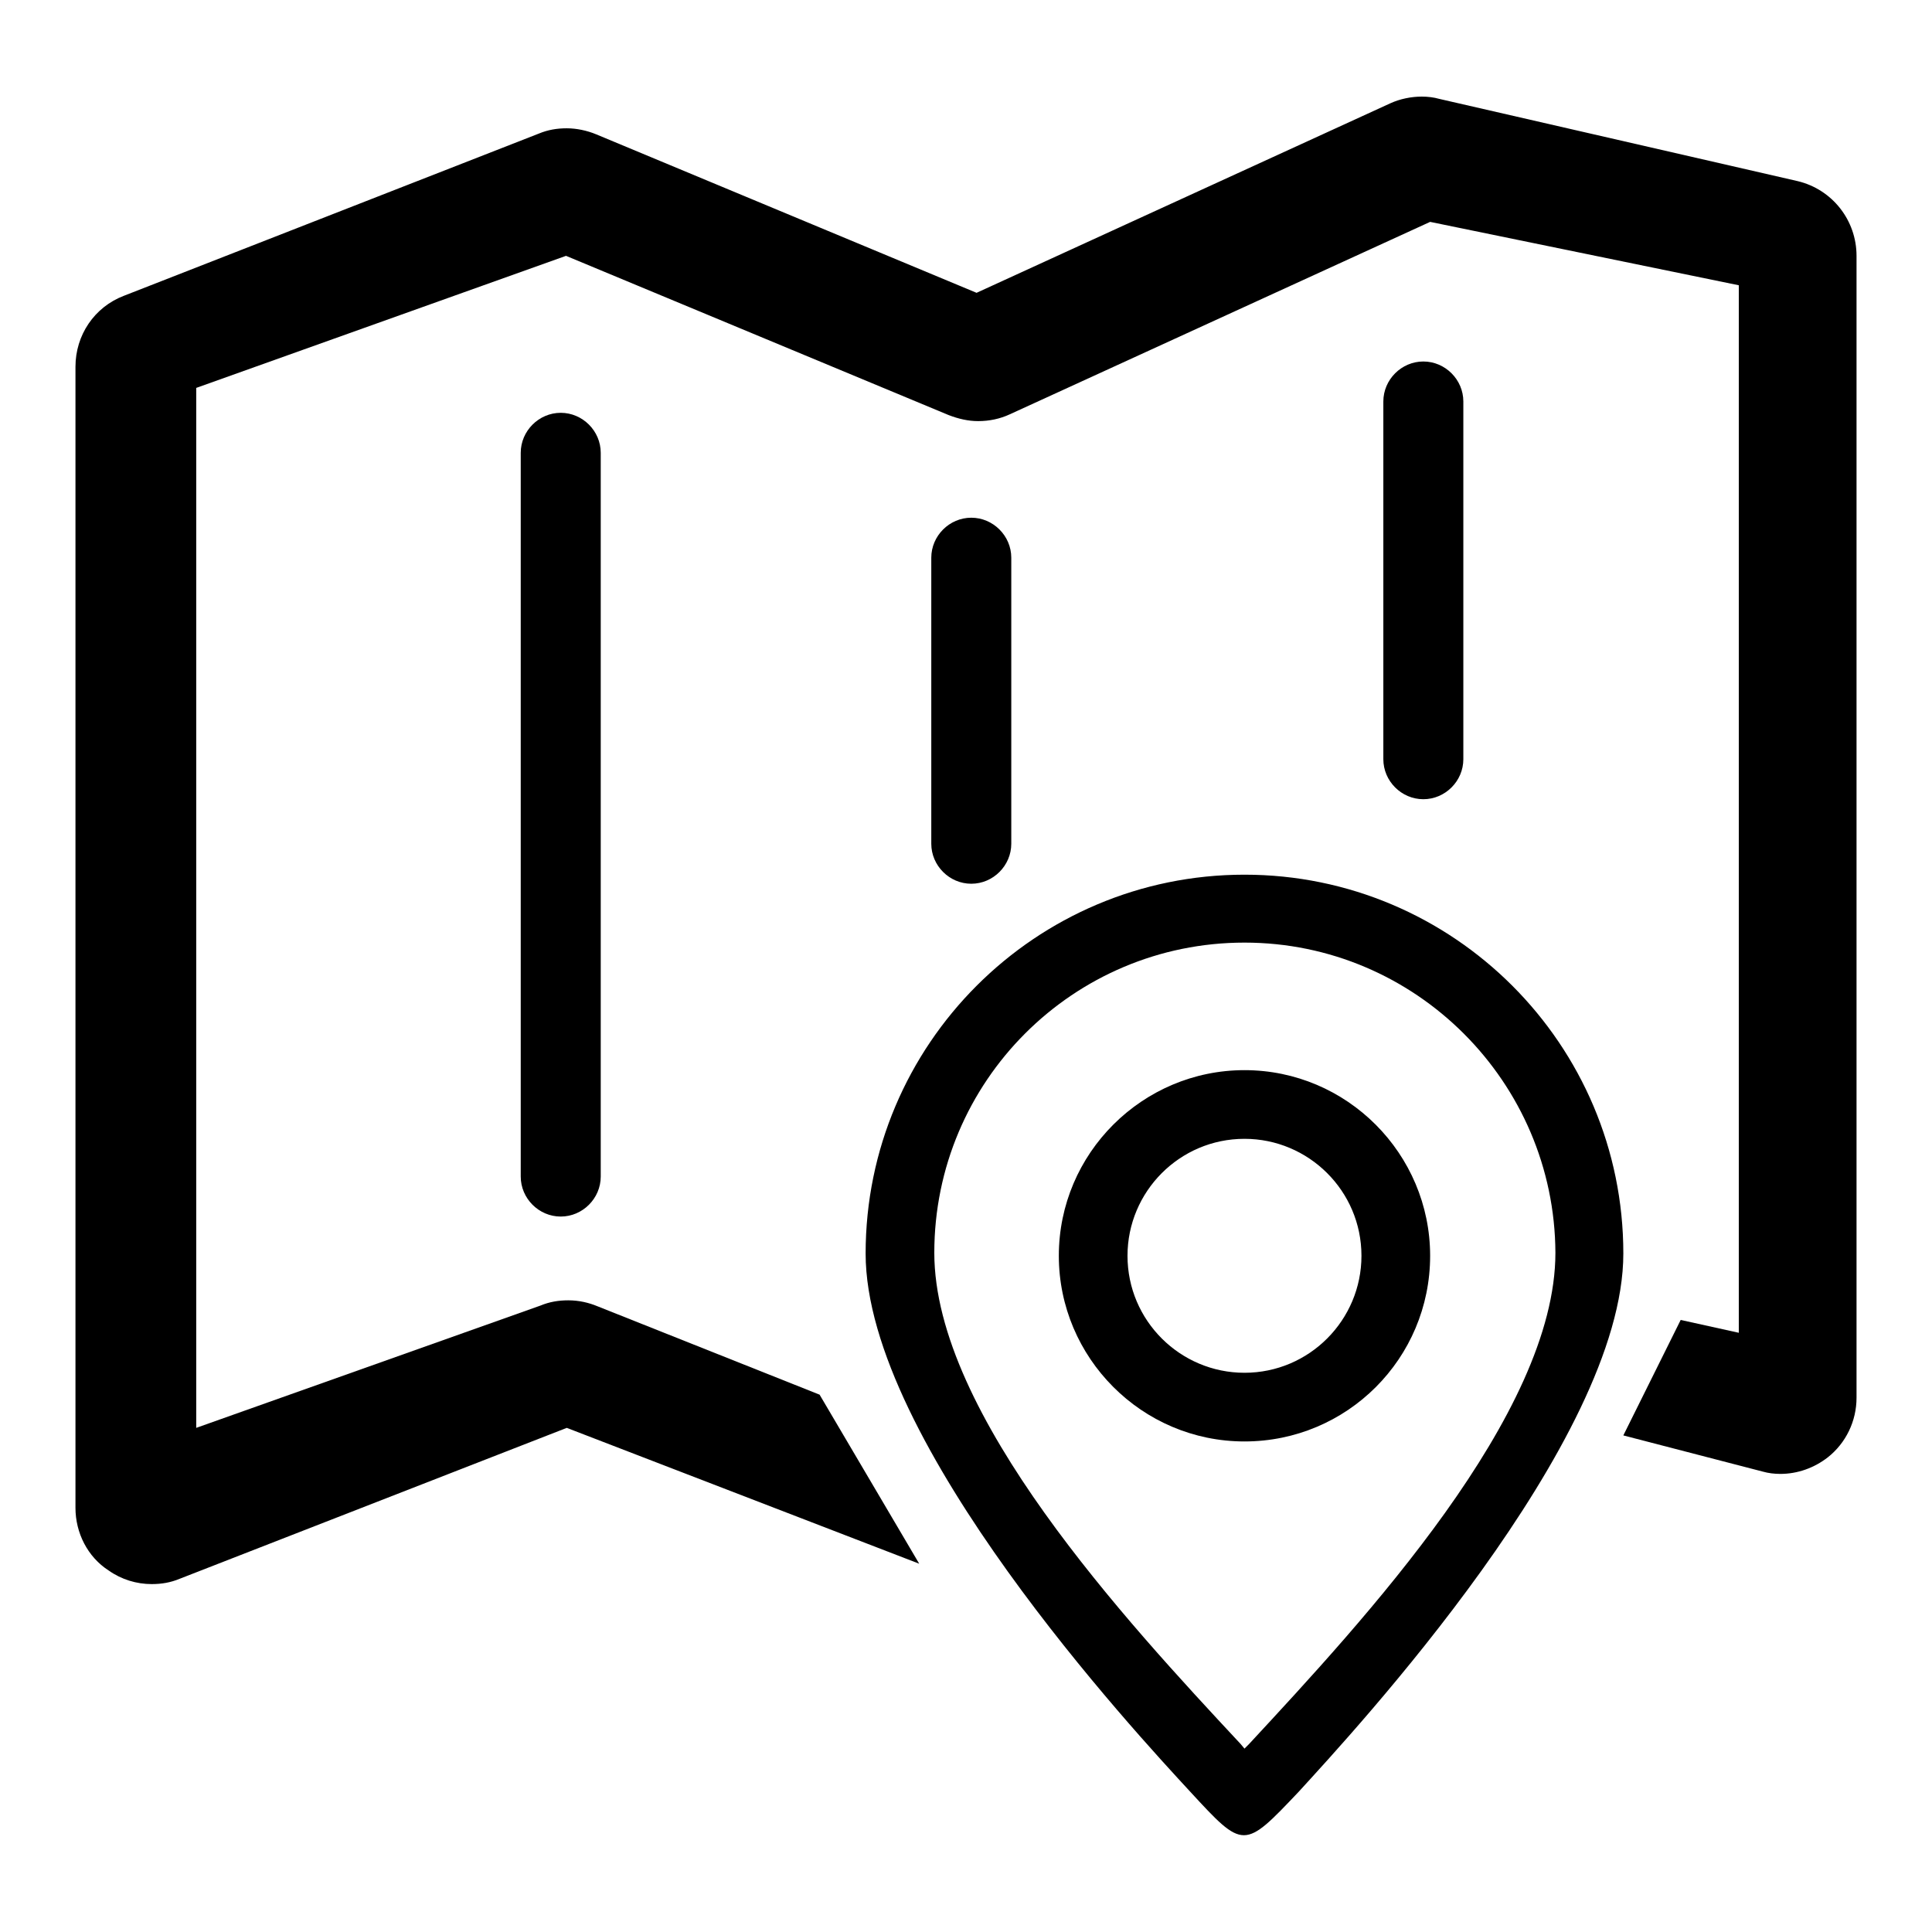 <?xml version="1.0" encoding="utf-8"?>
<!-- Svg Vector Icons : http://www.onlinewebfonts.com/icon -->
<!DOCTYPE svg PUBLIC "-//W3C//DTD SVG 1.1//EN" "http://www.w3.org/Graphics/SVG/1.1/DTD/svg11.dtd">
<svg version="1.1" xmlns="http://www.w3.org/2000/svg" xmlns:xlink="http://www.w3.org/1999/xlink" x="0px" y="0px" viewBox="0 0 256 256" enable-background="new 0 0 256 256" xml:space="preserve">
<g><g><path fill="#000000" d="M74.3,161.2c-2.9,0-5.3-2.4-5.3-5.3V60c0-2.9,2.4-5.3,5.3-5.3s5.3,2.4,5.3,5.3v95.9C79.6,158.8,77.2,161.2,74.3,161.2L74.3,161.2z M128.7,117.1c-2.9,0-5.3-2.4-5.3-5.3V73.9c0-2.9,2.4-5.3,5.3-5.3c2.9,0,5.3,2.4,5.3,5.3v37.9C134,114.7,131.6,117.1,128.7,117.1L128.7,117.1z M188.6,105.9c-2.9,0-5.3-2.4-5.3-5.3V53.2c0-2.9,2.4-5.3,5.3-5.3c2.9,0,5.3,2.4,5.3,5.3v47.4C193.9,103.5,191.5,105.9,188.6,105.9L188.6,105.9z M157.7,237.4c-7.1-7.7-43-46.3-43-71.3c0-27.7,22.5-50.2,50.2-50.2c27.7,0,50.2,22.5,50.2,50.2c0,24.9-35.8,63.4-43,71.3C164.8,245.1,164.8,245.1,157.7,237.4L157.7,237.4z M164.9,124.9c-22.7,0-41.1,18.4-41.1,41.1c0,21.4,25.4,48.8,40.6,65.1l0.5,0.6l0.6-0.6c15.2-16.4,40.6-43.7,40.6-65.1C206,143.4,187.6,124.9,164.9,124.9L164.9,124.9z M164.9,191c-13.6,0-24.6-11.1-24.6-24.6c0-13.6,11.1-24.6,24.6-24.6c13.6,0,24.6,11.1,24.6,24.6C189.5,180,178.5,191,164.9,191L164.9,191z M164.9,150.9c-8.6,0-15.5,7-15.5,15.5c0,8.6,7,15.5,15.5,15.5c8.6,0,15.5-7,15.5-15.5C180.4,157.8,173.4,150.9,164.9,150.9L164.9,150.9z"/><path fill="#000000" d="M238.2,24l-47.5-10.9c-0.7-0.2-1.5-0.3-2.3-0.3c-1.4,0-2.9,0.3-4.2,0.9l-54.8,25.1l-50.4-21c-1.2-0.5-2.6-0.8-3.9-0.8c-1.3,0-2.5,0.2-3.7,0.7L16.4,39.2c-3.9,1.5-6.4,5.2-6.4,9.4v151.2c0,3.3,1.6,6.5,4.4,8.3c1.7,1.2,3.7,1.8,5.7,1.8c1.3,0,2.5-0.2,3.7-0.7l51.3-20l46.7,18l-13.2-22.4l-29.4-11.7c-1.2-0.5-2.5-0.8-3.9-0.8c-1.3,0-2.5,0.2-3.7,0.7L26,189.2V51.4l49-17.5L125.7,55c1.3,0.5,2.6,0.8,3.9,0.8c1.5,0,2.9-0.3,4.2-0.9l55.7-25.5l40.9,8.4v138.8l-7.7-1.7l-7.6,15.3l18.5,4.8c0.7,0.2,1.5,0.3,2.3,0.3c2.3,0,4.5-0.8,6.3-2.2c2.4-1.9,3.8-4.8,3.8-7.9V33.9C246,29.2,242.8,25.1,238.2,24z"/></g></g>
</svg>